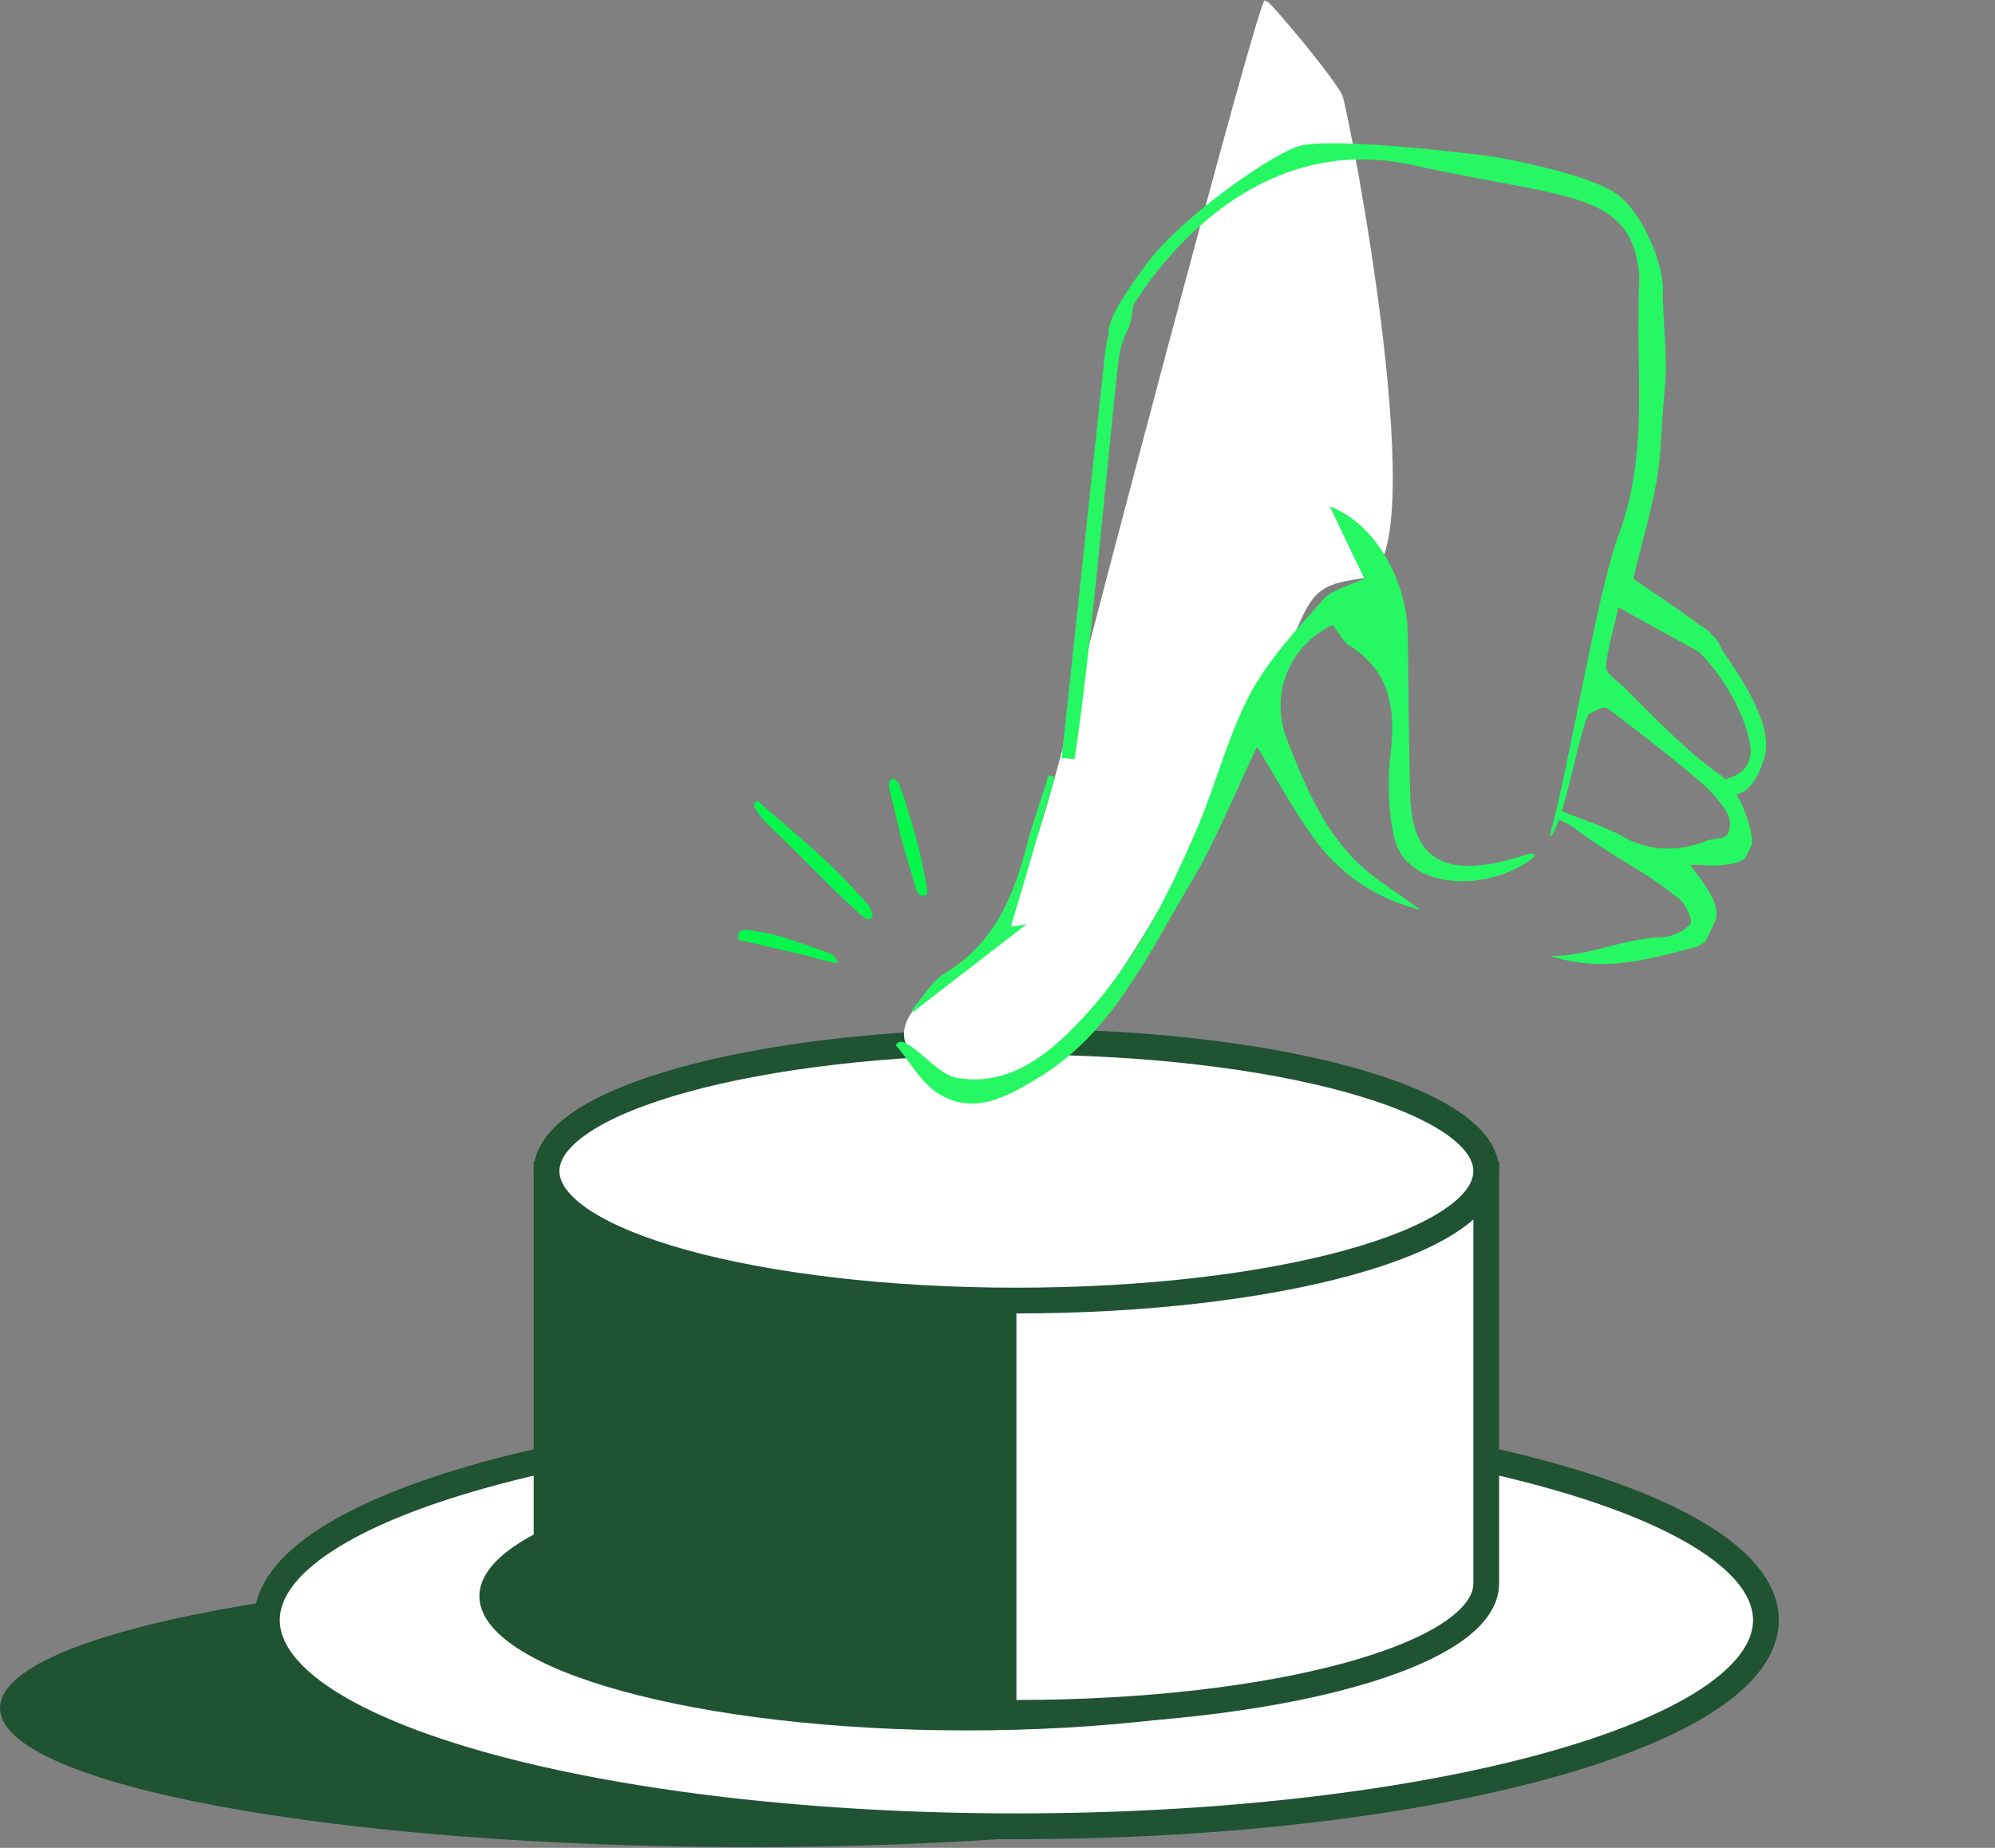 <svg width="95" height="88" viewBox="0 0 95 88" fill="none" xmlns="http://www.w3.org/2000/svg">
<rect x="0" y="0" width="95" height="88" fill="#808080" stroke="none"/>
<g clip-path="url(#clip0_2174_5316)">
<path d="M35.691 87.963C55.403 87.963 71.382 84.999 71.382 81.343C71.382 77.686 55.403 74.722 35.691 74.722C15.979 74.722 0 77.686 0 81.343C0 84.999 15.979 87.963 35.691 87.963Z" fill="#1F5332"/>
<path d="M48.4 86.974C68.112 86.974 84.091 82.579 84.091 77.157C84.091 71.736 68.112 67.34 48.4 67.34C28.689 67.34 12.709 71.736 12.709 77.157C12.709 82.579 28.689 86.974 48.4 86.974Z" fill="white" stroke="#1F5332" stroke-width="1.226" stroke-miterlimit="10"/>
<path d="M46.041 82.408C58.86 82.408 69.251 79.546 69.251 76.016C69.251 72.486 58.86 69.624 46.041 69.624C33.222 69.624 22.83 72.486 22.83 76.016C22.83 79.546 33.222 82.408 46.041 82.408Z" fill="#1F5332"/>
<path d="M70.773 75.407C70.773 78.832 60.804 81.571 48.4 81.571C35.995 81.571 26.026 78.832 26.026 75.407V55.925H70.773V75.407Z" fill="white" stroke="#1F5332" stroke-width="1.226" stroke-miterlimit="10"/>
<path d="M48.4 81.495C36.072 81.495 26.026 78.755 26.026 75.331V55.925L48.4 59.654" fill="#1F5332"/>
<path d="M48.4 61.937C60.757 61.937 70.773 59.177 70.773 55.773C70.773 52.368 60.757 49.609 48.4 49.609C36.043 49.609 26.026 52.368 26.026 55.773C26.026 59.177 36.043 61.937 48.4 61.937Z" fill="white" stroke="#1F5332" stroke-width="1.226" stroke-miterlimit="10"/>
</g>
<g clip-path="url(#clip1_2174_5316)">
<path d="M51.61 31.681C51.61 31.681 49.799 39.157 49.045 40.735C48.291 42.313 48.122 44.758 45.146 46.684C42.169 48.61 42.858 49.996 44.178 50.921C45.499 51.845 46.566 53.177 48.486 51.863C50.406 50.548 53.542 46.937 58.237 37.726C62.931 28.516 61.406 28.021 64.929 27.532C68.452 27.042 64.223 5.285 63.925 4.556C63.628 3.826 60.454 0.019 60.24 -0.025C59.885 -0.018 51.61 31.681 51.61 31.681Z" fill="white"/>
<path d="M78.017 15.753C78.051 19 78.275 22.22 77.099 25.418C76.013 28.305 74.737 36.507 73.778 39.866C73.942 39.768 74.08 39.481 74.237 39.028C74.572 39.188 74.907 39.348 75.196 39.604C76.974 40.923 78.263 41.422 79.995 42.837C80.284 43.092 80.629 43.845 80.49 44.013C80.211 44.35 79.623 44.597 79.197 44.629C77.231 44.688 75.705 45.545 73.832 45.531C76.287 46.293 78.175 45.785 80.864 45.073C80.91 44.977 81.241 44.901 81.286 44.805C82.045 43.464 81.895 43.04 80.487 41.192C80.676 41.165 81.127 41.205 81.53 41.221C83.308 41.189 83.773 40.707 83.197 38.963C83.072 38.609 82.922 38.185 82.679 37.834C83.057 37.78 83.573 37.439 83.978 36.223C84.565 34.624 82.887 32.236 81.986 30.925C81.886 30.642 81.716 30.384 81.5 30.222C81.402 30.058 81.186 29.896 80.947 29.782C79.961 29.017 78.882 28.325 77.778 27.563C78.195 25.706 78.916 23.584 79.067 21.424C79.358 16.512 79.425 18.952 79.172 14.073C79.122 12.581 78.309 12.192 78.284 10.77C78.234 13.331 78.032 11.296 78.017 15.753ZM82.353 39.499C82.197 40.071 81.908 39.816 81.202 40.065C79.907 40.563 78.555 40.563 77.262 39.828C76.376 39.346 75.352 39.032 74.372 38.623C74.887 36.931 75.429 34.076 75.712 33.976C75.946 33.854 76.346 33.633 76.537 33.725C78.219 34.998 79.685 36.11 81.298 37.527C81.999 38.273 82.532 38.88 82.353 39.499ZM83.35 35.57C83.462 36.564 82.735 36.98 82.144 37.109C82.024 36.993 81.951 36.899 81.808 36.831C80.15 35.627 78.749 34.135 77.276 32.668C76.987 32.413 76.459 32.043 76.478 31.758C76.534 30.904 76.826 30.045 77.067 28.927C78.456 29.708 79.724 30.373 80.922 31.062C82.153 32.297 83.183 34.198 83.35 35.57Z" fill="#25F862"/>
<path d="M63.452 29.763C63.719 30.066 63.916 30.513 64.228 30.721C66.218 31.965 66.464 33.786 66.217 35.901C66.074 37.183 66.1 38.605 66.383 39.856C66.926 42.407 70.863 42.526 73.014 40.852C73.176 40.636 72.962 40.592 72.538 40.742C68.296 42.122 67.223 40.434 67.153 37.875C67.084 35.316 67.062 32.78 67.04 30.244C67.017 27.59 65.428 24.892 63.328 24.123C63.919 25.346 64.462 26.545 64.978 27.555C64.154 27.925 63.423 28.104 63.051 28.514C61.796 29.911 60.47 31.334 59.575 32.961C58.496 34.972 57.921 37.282 57.034 39.384C55.578 42.799 53.86 46.149 51.23 48.827C49.717 50.395 47.892 51.755 45.514 51.324C44.539 51.151 42.983 48.998 42.665 49.786C43.343 50.58 43.809 51.449 44.506 51.958C46.211 53.184 47.878 52.277 49.285 51.422C52.945 49.294 54.654 45.471 56.703 42.044C57.877 40.08 58.761 37.859 59.858 35.564C60.883 37.229 61.743 38.873 62.834 40.276C64.022 41.724 65.511 42.788 67.654 43.342C66.573 42.532 65.662 41.979 64.916 41.329C63.061 39.679 62.143 37.419 61.274 35.183C60.479 33.159 61.314 30.797 63.452 29.763Z" fill="#25F862"/>
<path d="M53.997 14.026C53.873 16.375 53.451 15.292 53.208 17.643C52.659 22.726 51.932 31.131 51.169 36.17C50.955 36.126 50.789 36.105 50.552 36.11C51.244 29.744 51.932 23.142 52.624 16.776C52.727 15.945 52.997 15.134 53.484 14.485L53.997 14.026Z" fill="#25F862"/>
<path d="M48.135 44.118C48.874 41.71 49.52 39.376 50.236 37.016C50.141 36.97 50.022 36.972 49.926 36.927C49.636 37.904 49.297 38.858 49.006 39.835C48.365 42.407 47.507 44.816 45.022 46.331C44.365 46.721 43.929 47.512 43.395 48.138C43.442 48.16 43.49 48.183 43.49 48.183C45.267 46.8 47.021 45.465 48.891 44.009C48.49 44.111 48.206 44.093 48.135 44.118Z" fill="#25F862"/>
<path d="M53.752 14.907C53.752 14.907 58.569 5.931 67.28 7.862C75.99 9.792 78.628 8.82 78.017 15.753C78.017 15.753 79.235 14.925 79.189 13.67C79.143 12.414 78.175 10.014 76.88 9.16C75.585 8.306 71.469 7.455 70.448 7.378C69.45 7.254 63.178 6.489 61.765 6.988C60.351 7.488 56.371 10.285 54.703 12.425C53.082 14.587 52.557 15.687 52.873 16.132C53.237 16.599 53.752 14.907 53.752 14.907Z" fill="#25F862"/>
</g>
<path d="M36.126 38.173C36.154 38.186 36.196 38.241 36.231 38.275C37.365 39.269 38.534 40.229 39.611 41.265C40.206 41.845 40.793 42.473 41.359 43.108C41.395 43.142 41.408 43.183 41.422 43.224C41.457 43.396 41.688 43.594 41.455 43.741C41.279 43.846 41.132 43.689 40.965 43.539C39.565 42.313 38.32 40.92 36.949 39.639C36.634 39.332 36.27 39.019 36.04 38.614C35.977 38.498 35.851 38.403 35.943 38.257C35.999 38.215 35.958 38.092 36.126 38.173Z" fill="#04F74A"/>
<path d="M42.564 37.059C42.697 37.175 42.809 37.298 42.872 37.483C43.399 39.049 43.884 40.629 44.131 42.266C44.158 42.418 44.221 42.603 44.024 42.647C43.827 42.69 43.687 42.553 43.624 42.368C43.362 41.379 43.021 40.438 42.801 39.434C42.656 38.795 42.483 38.142 42.338 37.502C42.339 37.296 42.311 37.144 42.564 37.059Z" fill="#04F74A"/>
<path d="M39.895 45.873C39.228 45.776 38.632 45.541 38.029 45.423C37.166 45.232 36.317 45.013 35.453 44.822C35.299 44.783 35.109 44.847 35.153 44.557C35.182 44.295 35.386 44.272 35.554 44.284C36.073 44.361 36.614 44.431 37.112 44.585C37.87 44.811 38.62 45.086 39.363 45.34C39.581 45.428 39.805 45.536 39.895 45.873Z" fill="#04F74A"/>
<defs>
<clipPath id="clip0_2174_5316">
<rect width="84.7" height="38.964" fill="white" transform="translate(0 49)"/>
</clipPath>
<clipPath id="clip1_2174_5316">
<rect width="53.74" height="38.318" fill="white" transform="translate(37 48.489) rotate(-64.459)"/>
</clipPath>
</defs>
</svg>
